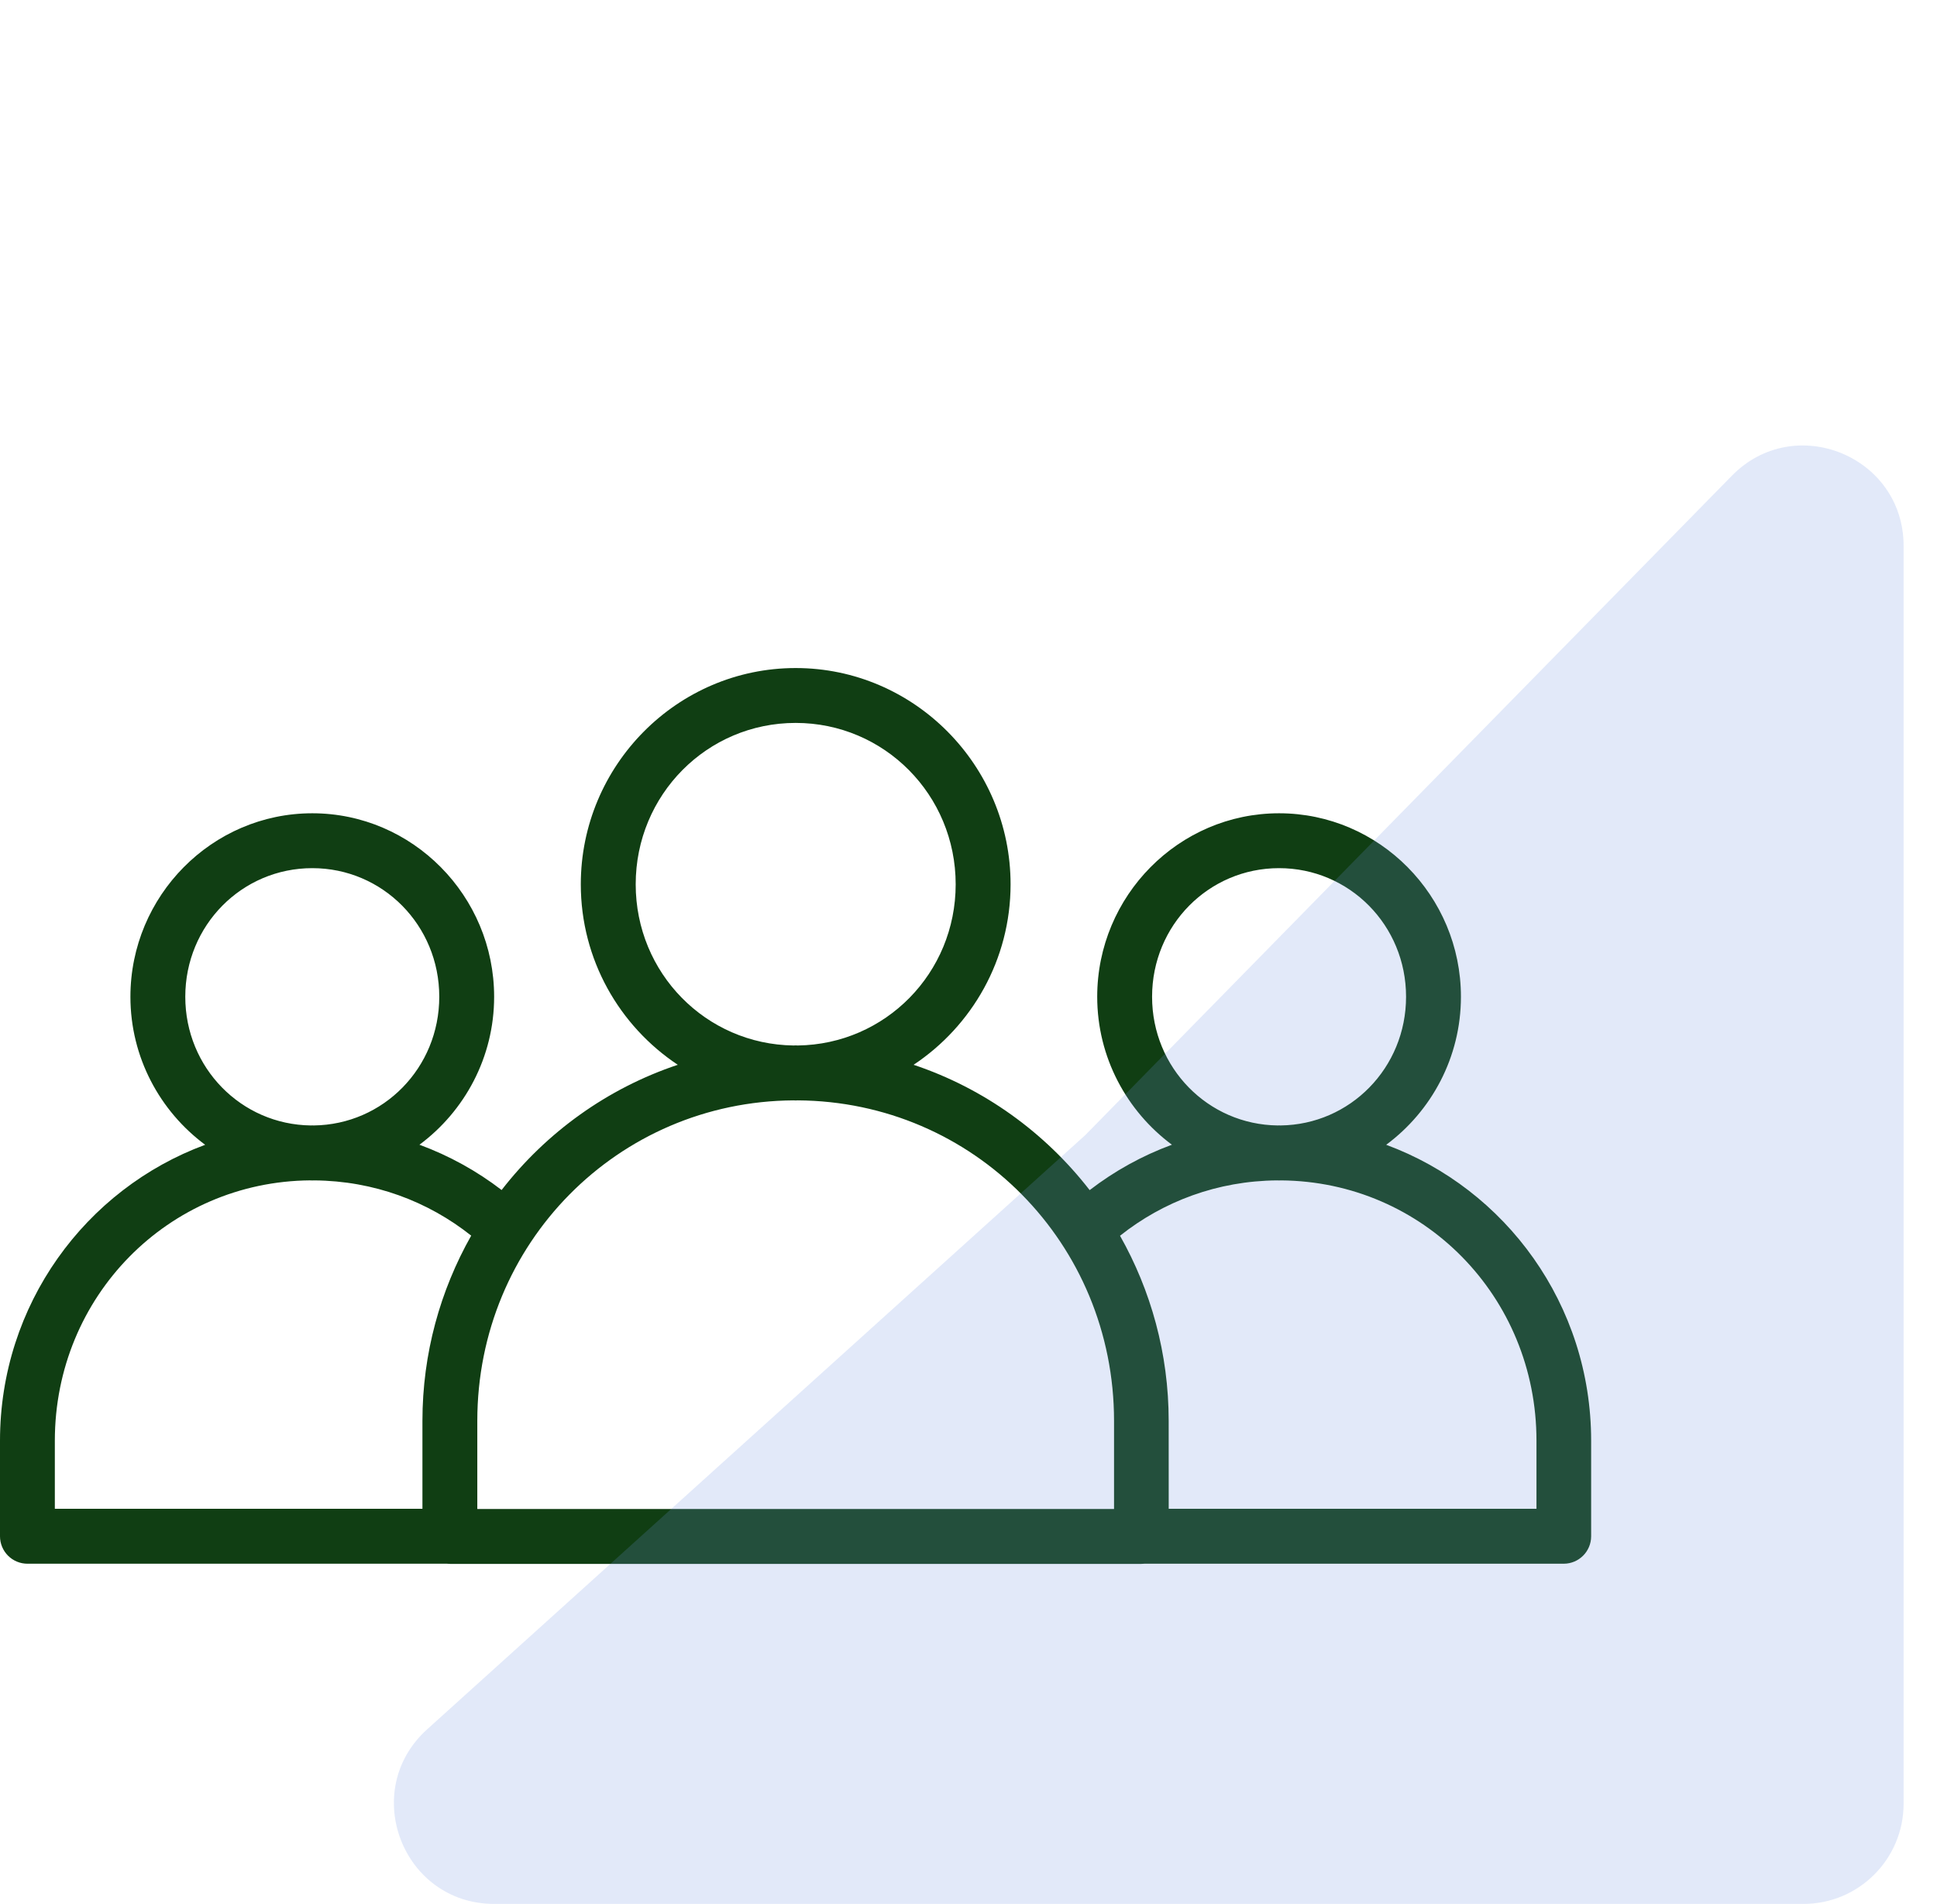 <svg width="58" height="57" viewBox="0 0 58 57" fill="none" xmlns="http://www.w3.org/2000/svg">
<g clip-path="url(#clip0_10_7505)">
<path d="M23.825 20C20.278 20 17.391 22.914 17.391 26.475C17.391 28.729 18.548 30.718 20.295 31.878C18.185 32.583 16.359 33.902 15.02 35.627C14.279 35.058 13.452 34.6 12.56 34.271C13.912 33.267 14.796 31.654 14.796 29.842C14.796 26.821 12.353 24.348 9.351 24.348C6.348 24.348 3.905 26.821 3.905 29.842C3.905 31.655 4.79 33.269 6.143 34.273C2.559 35.596 0 39.058 0 43.133V45.995C0 46.213 0.088 46.422 0.242 46.576C0.397 46.73 0.607 46.816 0.825 46.815H13.383C13.413 46.818 13.443 46.82 13.474 46.82H34.176C34.206 46.82 34.237 46.818 34.267 46.815H46.826C47.277 46.813 47.643 46.447 47.644 45.995V43.133C47.644 39.058 45.089 35.596 41.507 34.273C42.861 33.269 43.745 31.655 43.745 29.841C43.745 26.82 41.302 24.348 38.3 24.348C35.297 24.348 32.854 26.82 32.854 29.841C32.854 31.654 33.739 33.267 35.091 34.271C34.197 34.6 33.37 35.059 32.628 35.63C31.289 33.904 29.466 32.584 27.356 31.878C29.103 30.718 30.26 28.729 30.26 26.475C30.26 22.914 27.371 20 23.825 20H23.825ZM23.825 21.643C26.477 21.643 28.616 23.796 28.616 26.475C28.616 29.134 26.51 31.266 23.887 31.3C23.866 31.3 23.846 31.297 23.825 31.297C23.803 31.297 23.783 31.3 23.762 31.3C21.139 31.266 19.035 29.134 19.035 26.475C19.035 23.795 21.172 21.643 23.824 21.643H23.825ZM9.351 25.991C11.455 25.991 13.153 27.699 13.153 29.841C13.153 31.97 11.477 33.671 9.392 33.694C9.378 33.694 9.365 33.692 9.351 33.692C9.337 33.692 9.323 33.694 9.309 33.694C7.224 33.67 5.548 31.969 5.548 29.841C5.548 27.699 7.246 25.991 9.351 25.991H9.351ZM38.299 25.991C40.404 25.991 42.102 27.699 42.102 29.841C42.102 31.97 40.426 33.671 38.341 33.694C38.327 33.694 38.314 33.692 38.299 33.692C38.285 33.692 38.272 33.694 38.258 33.694C36.173 33.67 34.497 31.969 34.497 29.841C34.497 27.699 36.195 25.991 38.299 25.991H38.299ZM23.762 32.943C23.782 32.943 23.803 32.946 23.824 32.946C23.845 32.946 23.866 32.943 23.887 32.943C29.148 32.977 33.358 37.223 33.358 42.539L33.358 45.176H14.292V42.539C14.292 37.223 18.501 32.977 23.761 32.943H23.762ZM9.288 35.339C9.309 35.339 9.329 35.341 9.35 35.341C9.372 35.341 9.392 35.339 9.413 35.339C11.193 35.353 12.816 35.966 14.109 36.993C13.184 38.63 12.649 40.52 12.649 42.539V45.17H1.642V43.133C1.642 38.812 5.039 35.372 9.288 35.338L9.288 35.339ZM38.236 35.339C38.258 35.339 38.278 35.341 38.299 35.341C38.32 35.341 38.341 35.339 38.362 35.339C42.611 35.372 46.007 38.813 46.007 43.133V45.17H34.995L34.994 42.539C34.994 40.521 34.461 38.632 33.537 36.996C34.831 35.968 36.456 35.353 38.237 35.339H38.236Z" fill="#103E13"/>
</g>
<path d="M57 54C57 55.657 55.657 57 54 57L14.8 57C12.053 57 10.751 53.614 12.79 51.773L32.5 33.98L51.858 14.242C53.739 12.324 57 13.656 57 16.343L57 54Z" fill="#6F92E2" fill-opacity="0.2"/>
<defs>
<clipPath id="clip0_10_7505">
<rect width="48" height="48" fill="white"/>
</clipPath>
</defs>
</svg>
